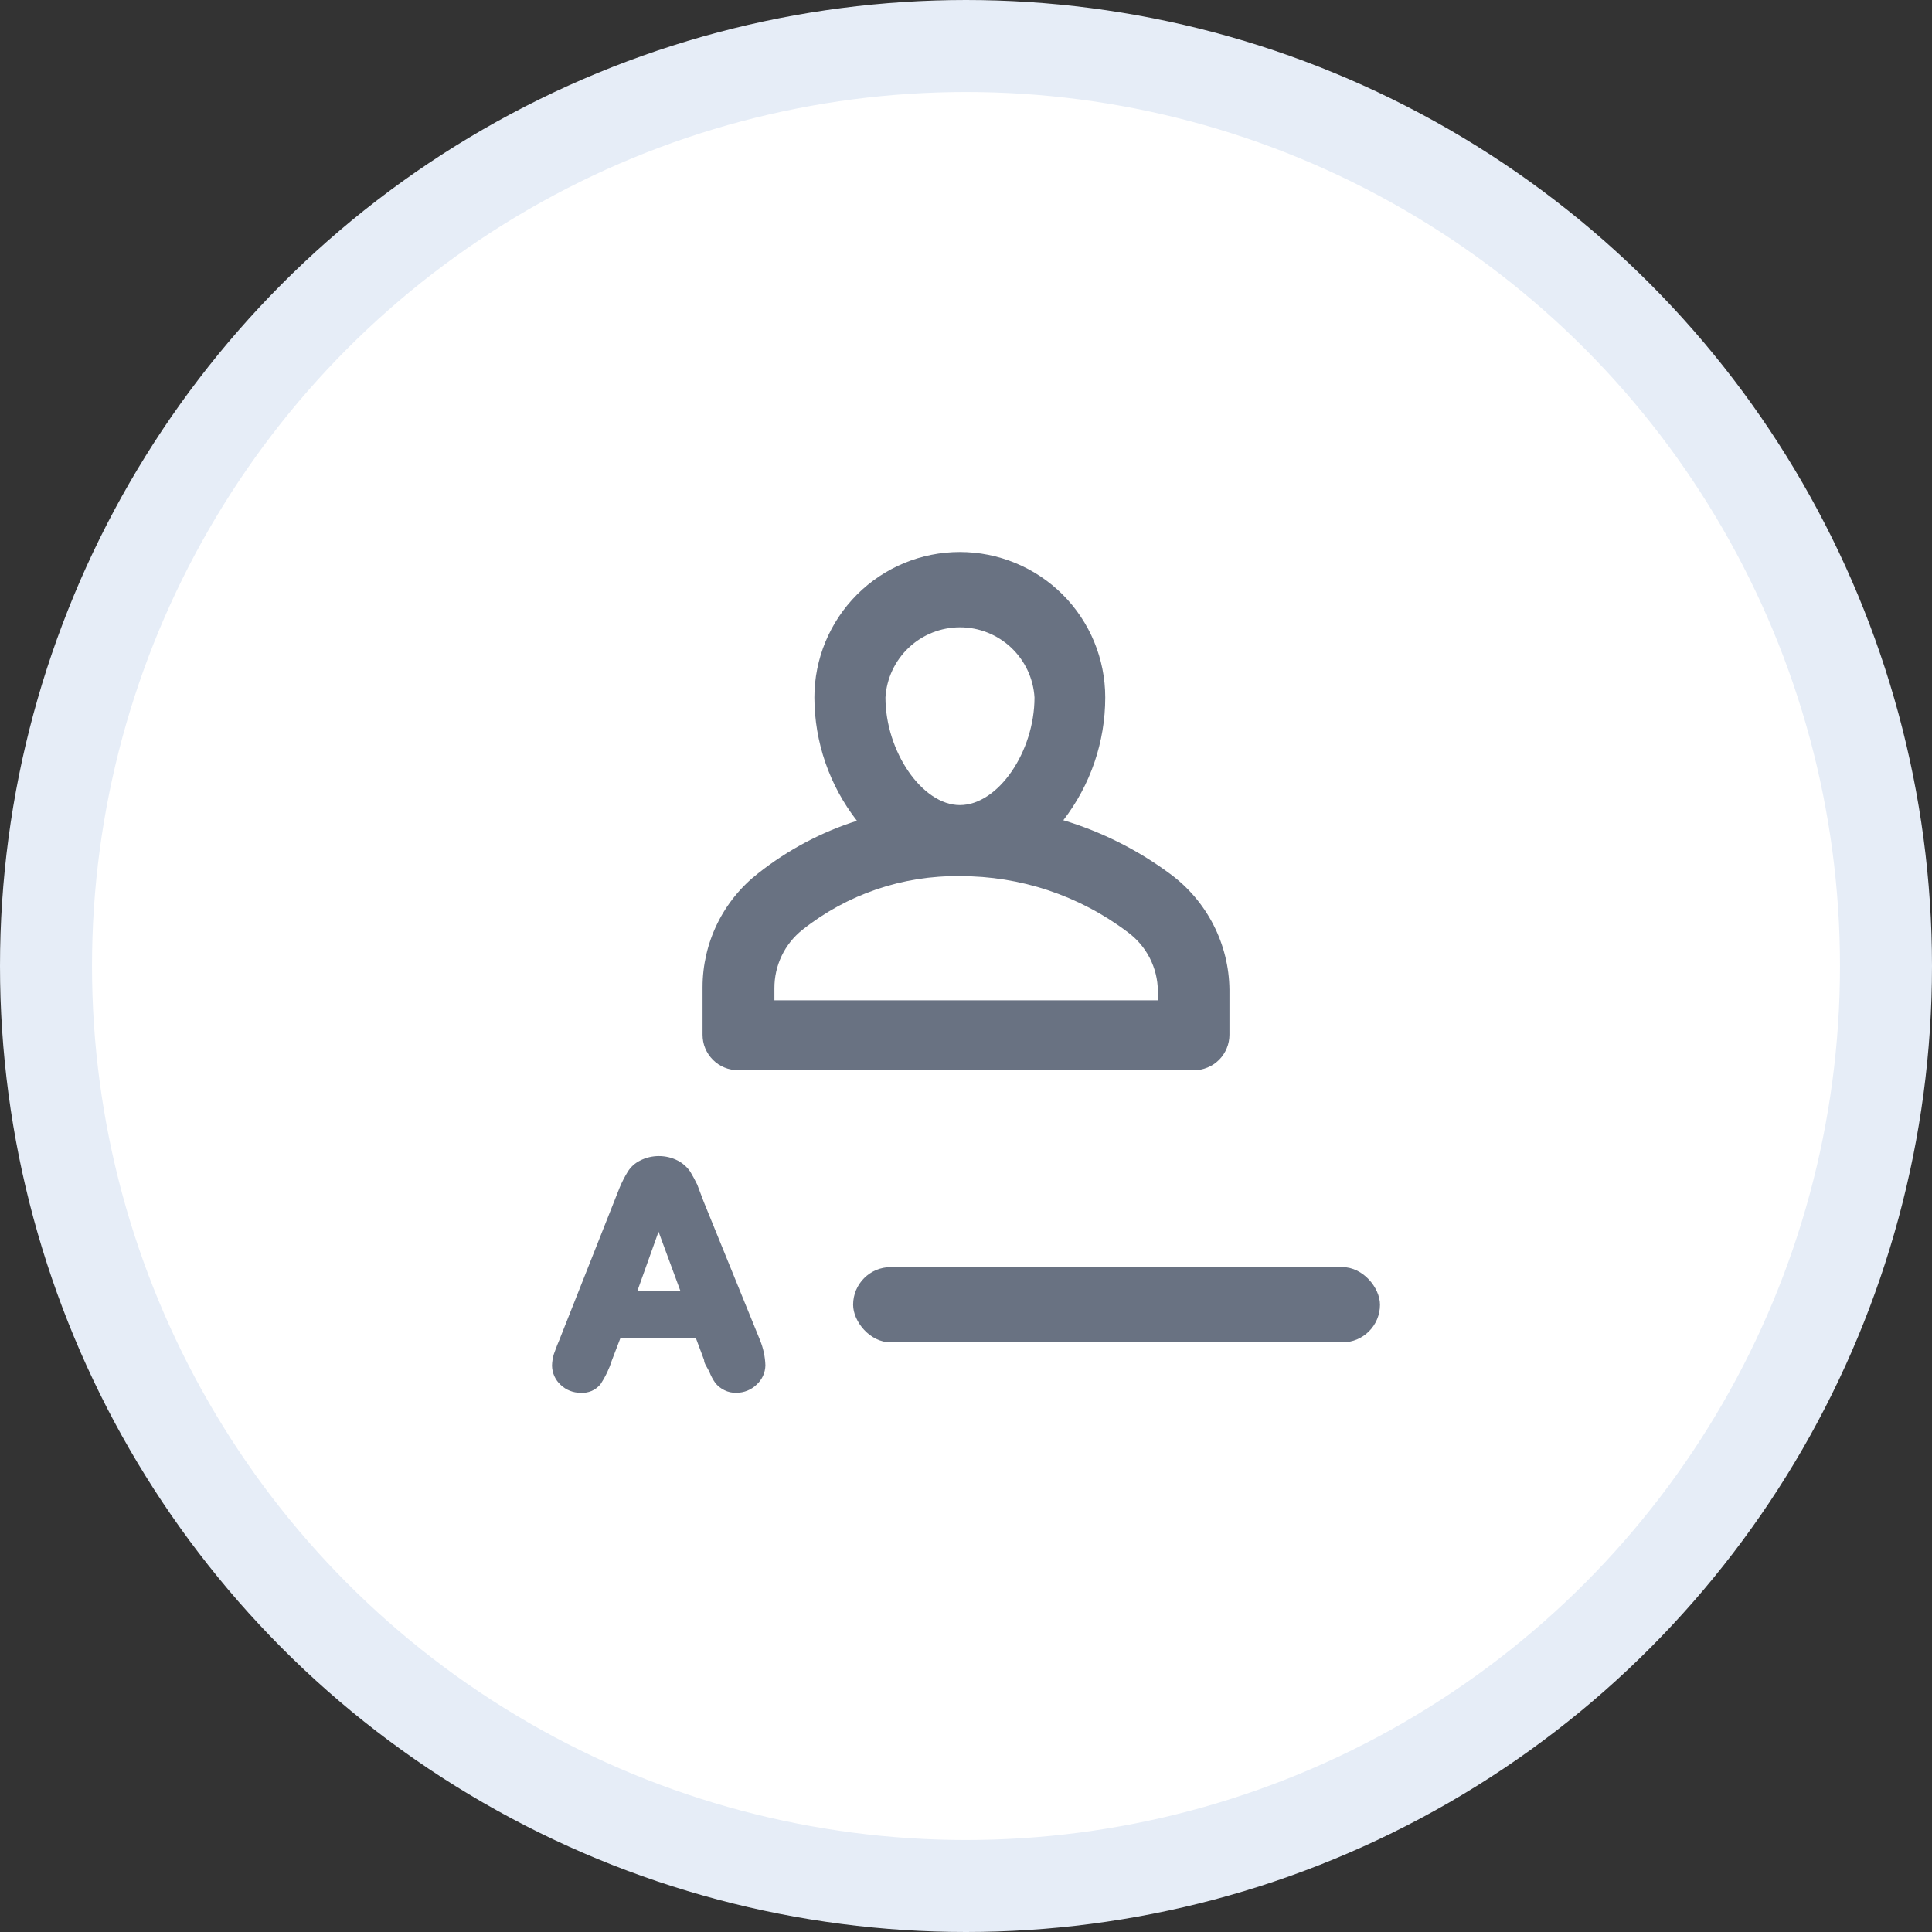 <svg width="42" height="42" viewBox="0 0 42 42" fill="none" xmlns="http://www.w3.org/2000/svg">
<rect x="0" y="0" width="42" height="42" fill="#333333" stroke="none"/>
<circle cx="21" cy="21" r="20" fill="white" stroke="#E6EDF7" stroke-width="2"/>
<g clip-path="url(#clip0_2704_17660)">
<path d="M25.438 18.998C24.737 18.478 23.951 18.083 23.116 17.831C23.706 17.066 24.027 16.128 24.027 15.162C24.027 14.323 23.694 13.519 23.102 12.926C22.509 12.333 21.704 12 20.866 12C20.027 12 19.223 12.333 18.63 12.926C18.038 13.519 17.704 14.323 17.704 15.162C17.706 16.133 18.032 17.076 18.629 17.843C17.853 18.09 17.128 18.475 16.488 18.98C16.11 19.273 15.804 19.649 15.593 20.079C15.383 20.509 15.273 20.982 15.273 21.46V22.494C15.273 22.595 15.292 22.696 15.331 22.789C15.37 22.883 15.427 22.968 15.499 23.04C15.57 23.112 15.655 23.169 15.749 23.207C15.843 23.246 15.943 23.266 16.045 23.266H25.955C26.056 23.266 26.157 23.246 26.25 23.207C26.344 23.169 26.429 23.112 26.501 23.04C26.573 22.968 26.629 22.883 26.668 22.789C26.707 22.696 26.727 22.595 26.727 22.494V21.515C26.722 21.024 26.603 20.541 26.379 20.105C26.155 19.668 25.833 19.289 25.438 18.998ZM20.866 19.047C22.182 19.042 23.464 19.469 24.514 20.263C24.715 20.41 24.879 20.602 24.993 20.823C25.107 21.045 25.168 21.29 25.171 21.539V21.746H16.835V21.485C16.834 21.241 16.887 21 16.993 20.779C17.098 20.559 17.252 20.366 17.443 20.214C18.415 19.442 19.625 19.029 20.866 19.047ZM20.866 17.502C20.051 17.502 19.249 16.341 19.249 15.162C19.274 14.749 19.456 14.362 19.757 14.078C20.058 13.795 20.456 13.637 20.869 13.637C21.282 13.637 21.68 13.795 21.981 14.078C22.282 14.362 22.464 14.749 22.489 15.162C22.489 16.341 21.699 17.502 20.866 17.502Z" fill="#697282"/>
<rect x="18.546" y="27.546" width="11.454" height="1.636" rx="0.818" fill="#697282"/>
<path d="M16.525 29.141L15.297 26.122L15.158 25.754C15.111 25.656 15.059 25.56 15.003 25.467C14.933 25.368 14.841 25.286 14.733 25.23C14.606 25.165 14.466 25.132 14.324 25.132C14.181 25.132 14.041 25.165 13.915 25.23C13.803 25.285 13.71 25.37 13.645 25.475C13.579 25.583 13.522 25.695 13.473 25.811L12.155 29.141C12.098 29.272 12.066 29.37 12.041 29.435C12.016 29.518 12.002 29.603 12 29.689C12.002 29.768 12.019 29.845 12.051 29.917C12.084 29.989 12.13 30.053 12.188 30.106C12.305 30.218 12.46 30.279 12.622 30.278C12.704 30.284 12.786 30.27 12.862 30.238C12.938 30.205 13.004 30.154 13.056 30.09C13.161 29.931 13.244 29.757 13.301 29.575L13.489 29.084H15.126L15.306 29.566C15.306 29.64 15.371 29.722 15.42 29.82C15.453 29.907 15.497 29.989 15.551 30.066C15.604 30.131 15.671 30.184 15.747 30.221C15.828 30.262 15.918 30.281 16.009 30.278C16.174 30.278 16.333 30.214 16.451 30.098C16.509 30.045 16.555 29.981 16.588 29.909C16.62 29.837 16.638 29.76 16.639 29.681C16.633 29.496 16.594 29.313 16.525 29.141ZM14.79 28.061H13.857L14.316 26.776L14.79 28.061Z" fill="#697282"/>
</g>
<defs>
<clipPath id="clip0_2704_17660">
<rect width="18" height="18.818" fill="white" transform="translate(12 12)"/>
</clipPath>
</defs>
</svg>
